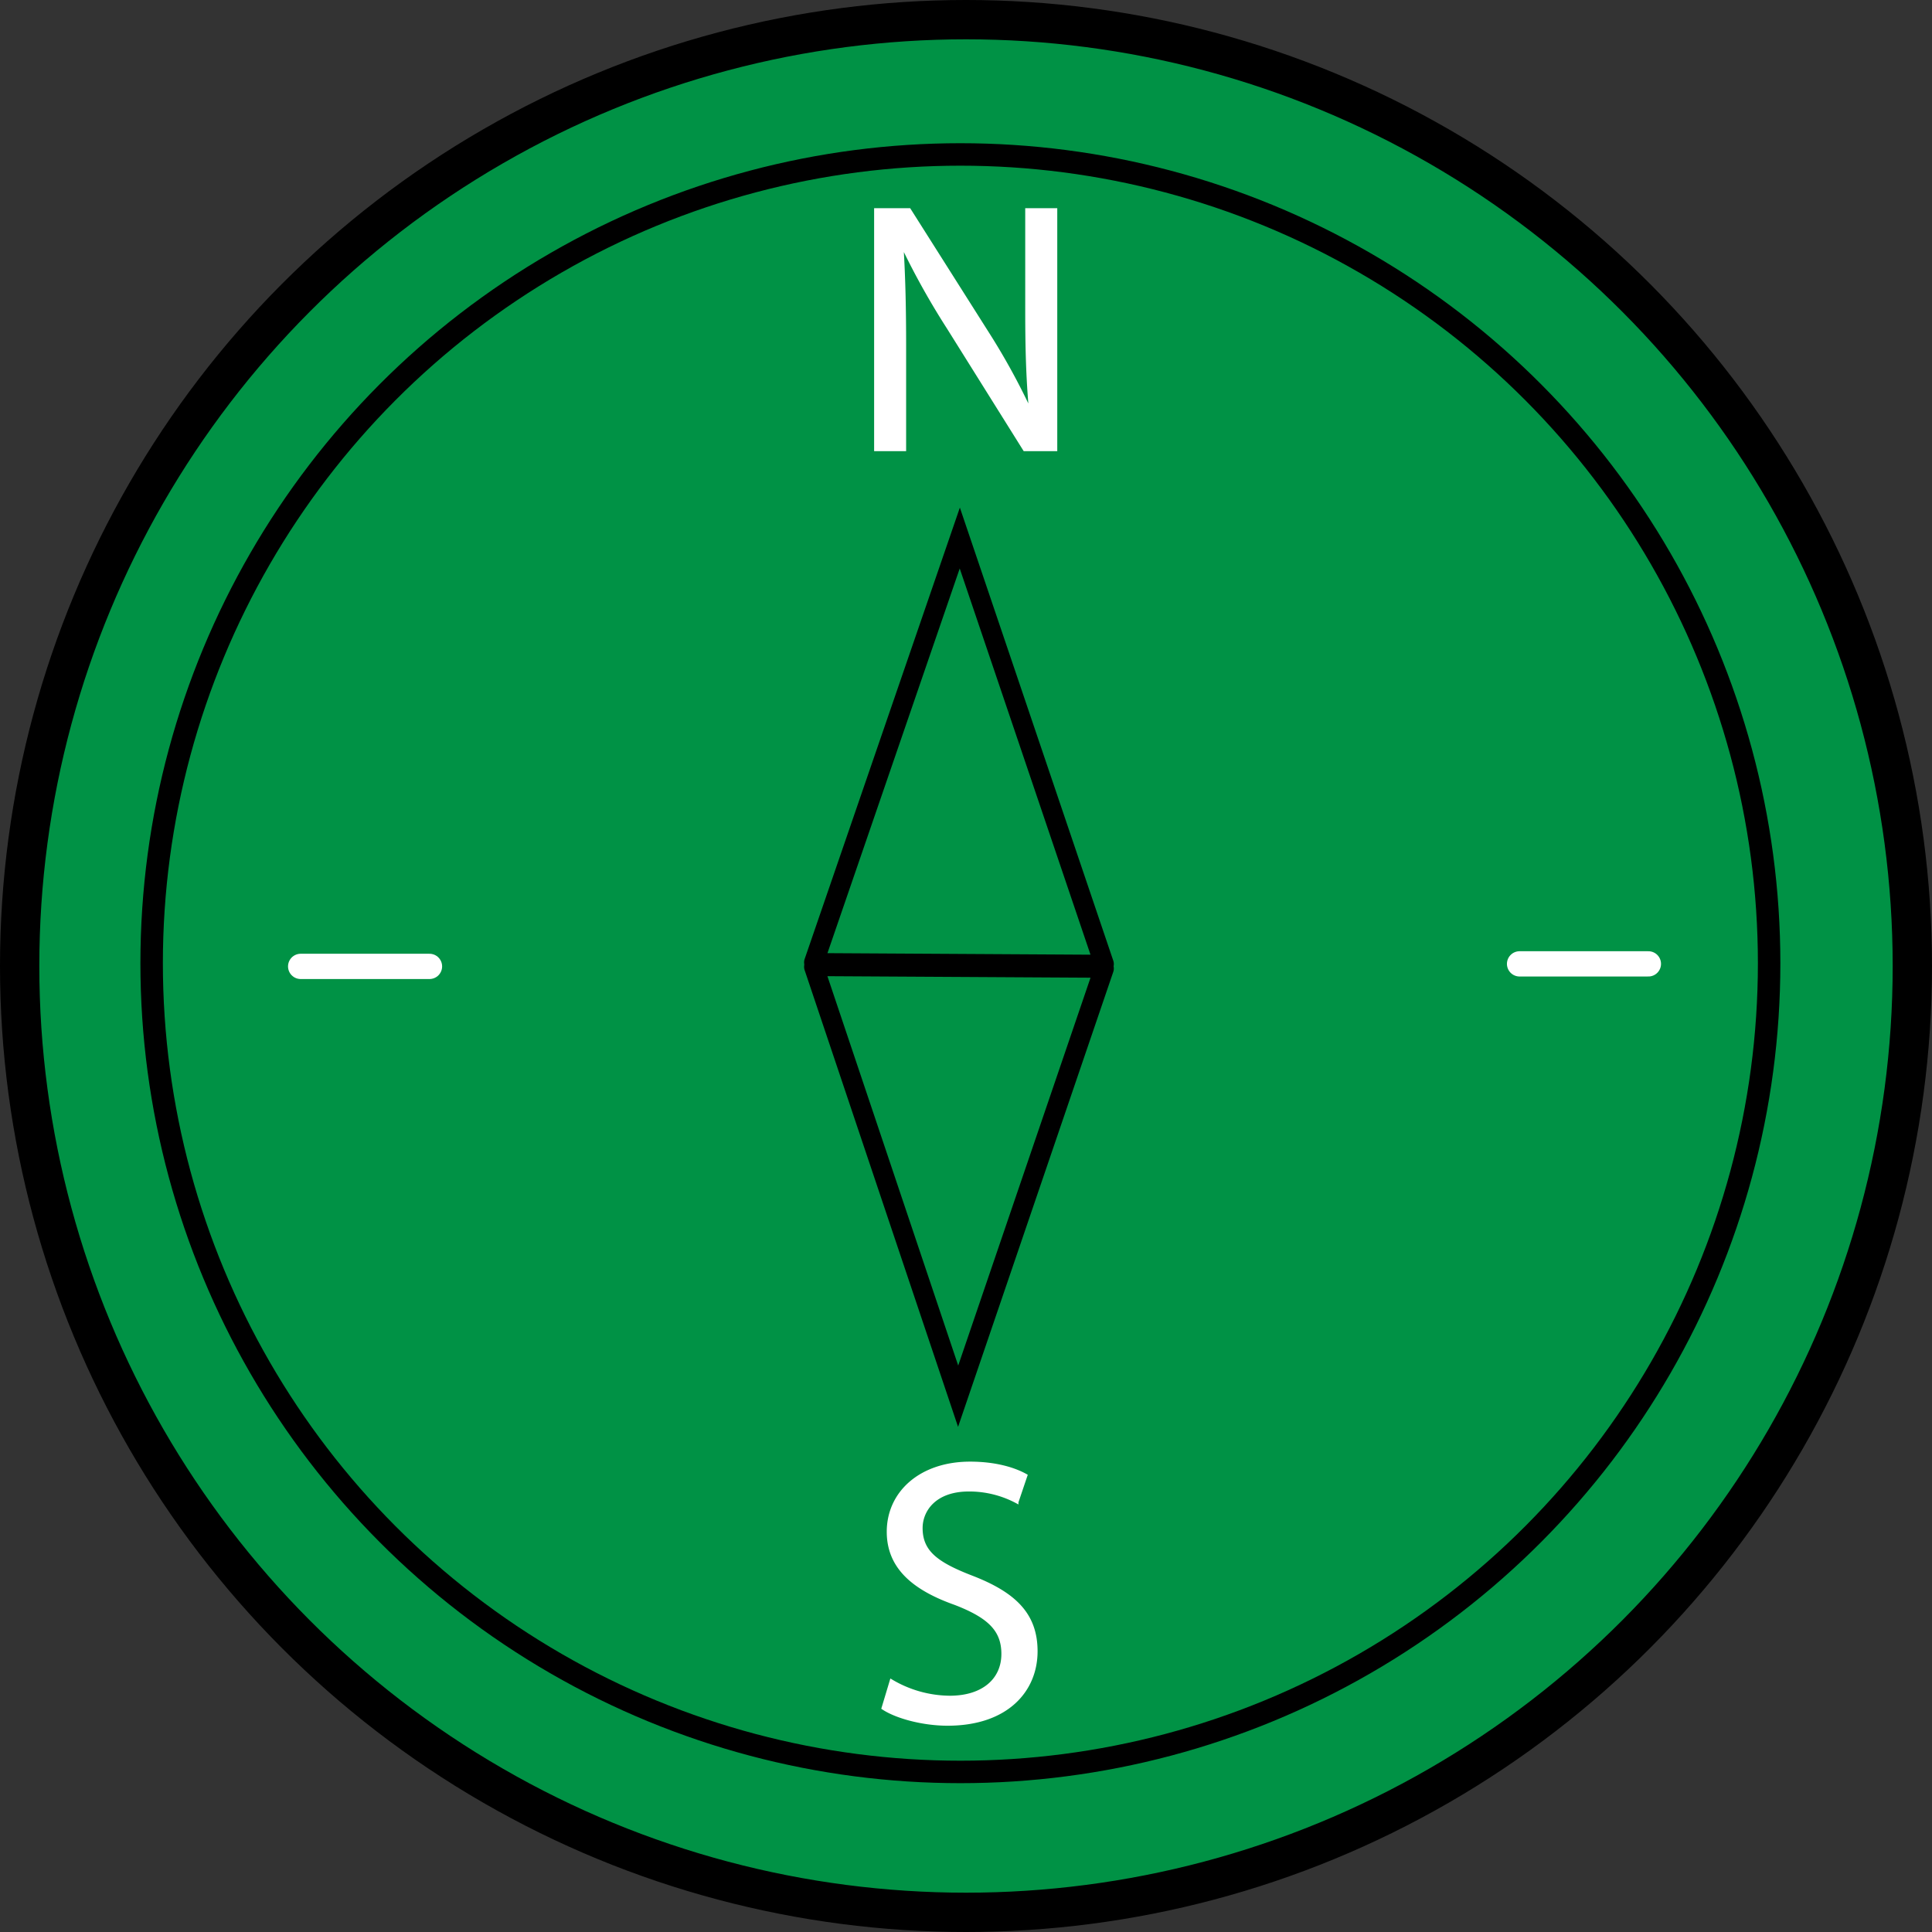 <svg xmlns="http://www.w3.org/2000/svg" viewBox="0 0 688 688"><rect x="0" y="0" width="688" height="688" fill="#333333" stroke="none"/><defs><style>.a,.b{fill:#009245;}.a,.b,.c{stroke:#000;}.a,.b,.e{stroke-miterlimit:10;}.a{stroke-width:14px;}.b{stroke-width:8px;}.c,.e{fill:none;}.c{stroke-width:7px;}.d{fill:#fff;}.d,.e{stroke:#fff;}.e{stroke-linecap:round;stroke-width:9px;}</style></defs><title>sage green compass icon</title><circle class="a" cx="344" cy="344" r="337"/><circle class="b" cx="342" cy="343" r="288"/><path class="c" d="M908.05,526.1l102.89.59a.21.21,0,0,1,.19.28L959.2,679.2,907.86,526.37A.2.2,0,0,1,908.05,526.1Z" transform="translate(-618 -182)"/><path class="c" d="M959.79,373.6l51.34,151.62a.21.21,0,0,1-.2.28l-102.88-.6a.2.2,0,0,1-.19-.27Z" transform="translate(-618 -182)"/><path class="d" d="M929.78,342.17V256.63h12.06l27.41,43.28a241.47,241.47,0,0,1,15.36,27.8l.25-.13c-1-11.42-1.27-21.83-1.27-35.16V256.63H994v85.54H982.83l-27.16-43.4a271.14,271.14,0,0,1-16-28.56l-.38.13c.63,10.79.89,21.07.89,35.28v36.55Z" transform="translate(-618 -182)"/><path class="d" d="M935.36,780.48a41.28,41.28,0,0,0,20.87,5.88c11.91,0,18.87-6.28,18.87-15.38,0-8.43-4.82-13.25-17-17.94-14.72-5.22-23.82-12.84-23.82-25.56,0-14.05,11.64-24.48,29.17-24.48,9.23,0,15.92,2.14,19.94,4.41l-3.21,9.5a36,36,0,0,0-17.13-4.28c-12.31,0-17,7.36-17,13.52,0,8.43,5.49,12.58,17.94,17.39,15.25,5.89,23,13.25,23,26.5,0,13.92-10.3,26-31.58,26-8.7,0-18.2-2.54-23-5.75Z" transform="translate(-618 -182)"/><line class="e" x1="107.07" y1="344.14" x2="152.94" y2="344.14"/><line class="e" x1="541.13" y1="343.24" x2="587" y2="343.24"/></svg>
